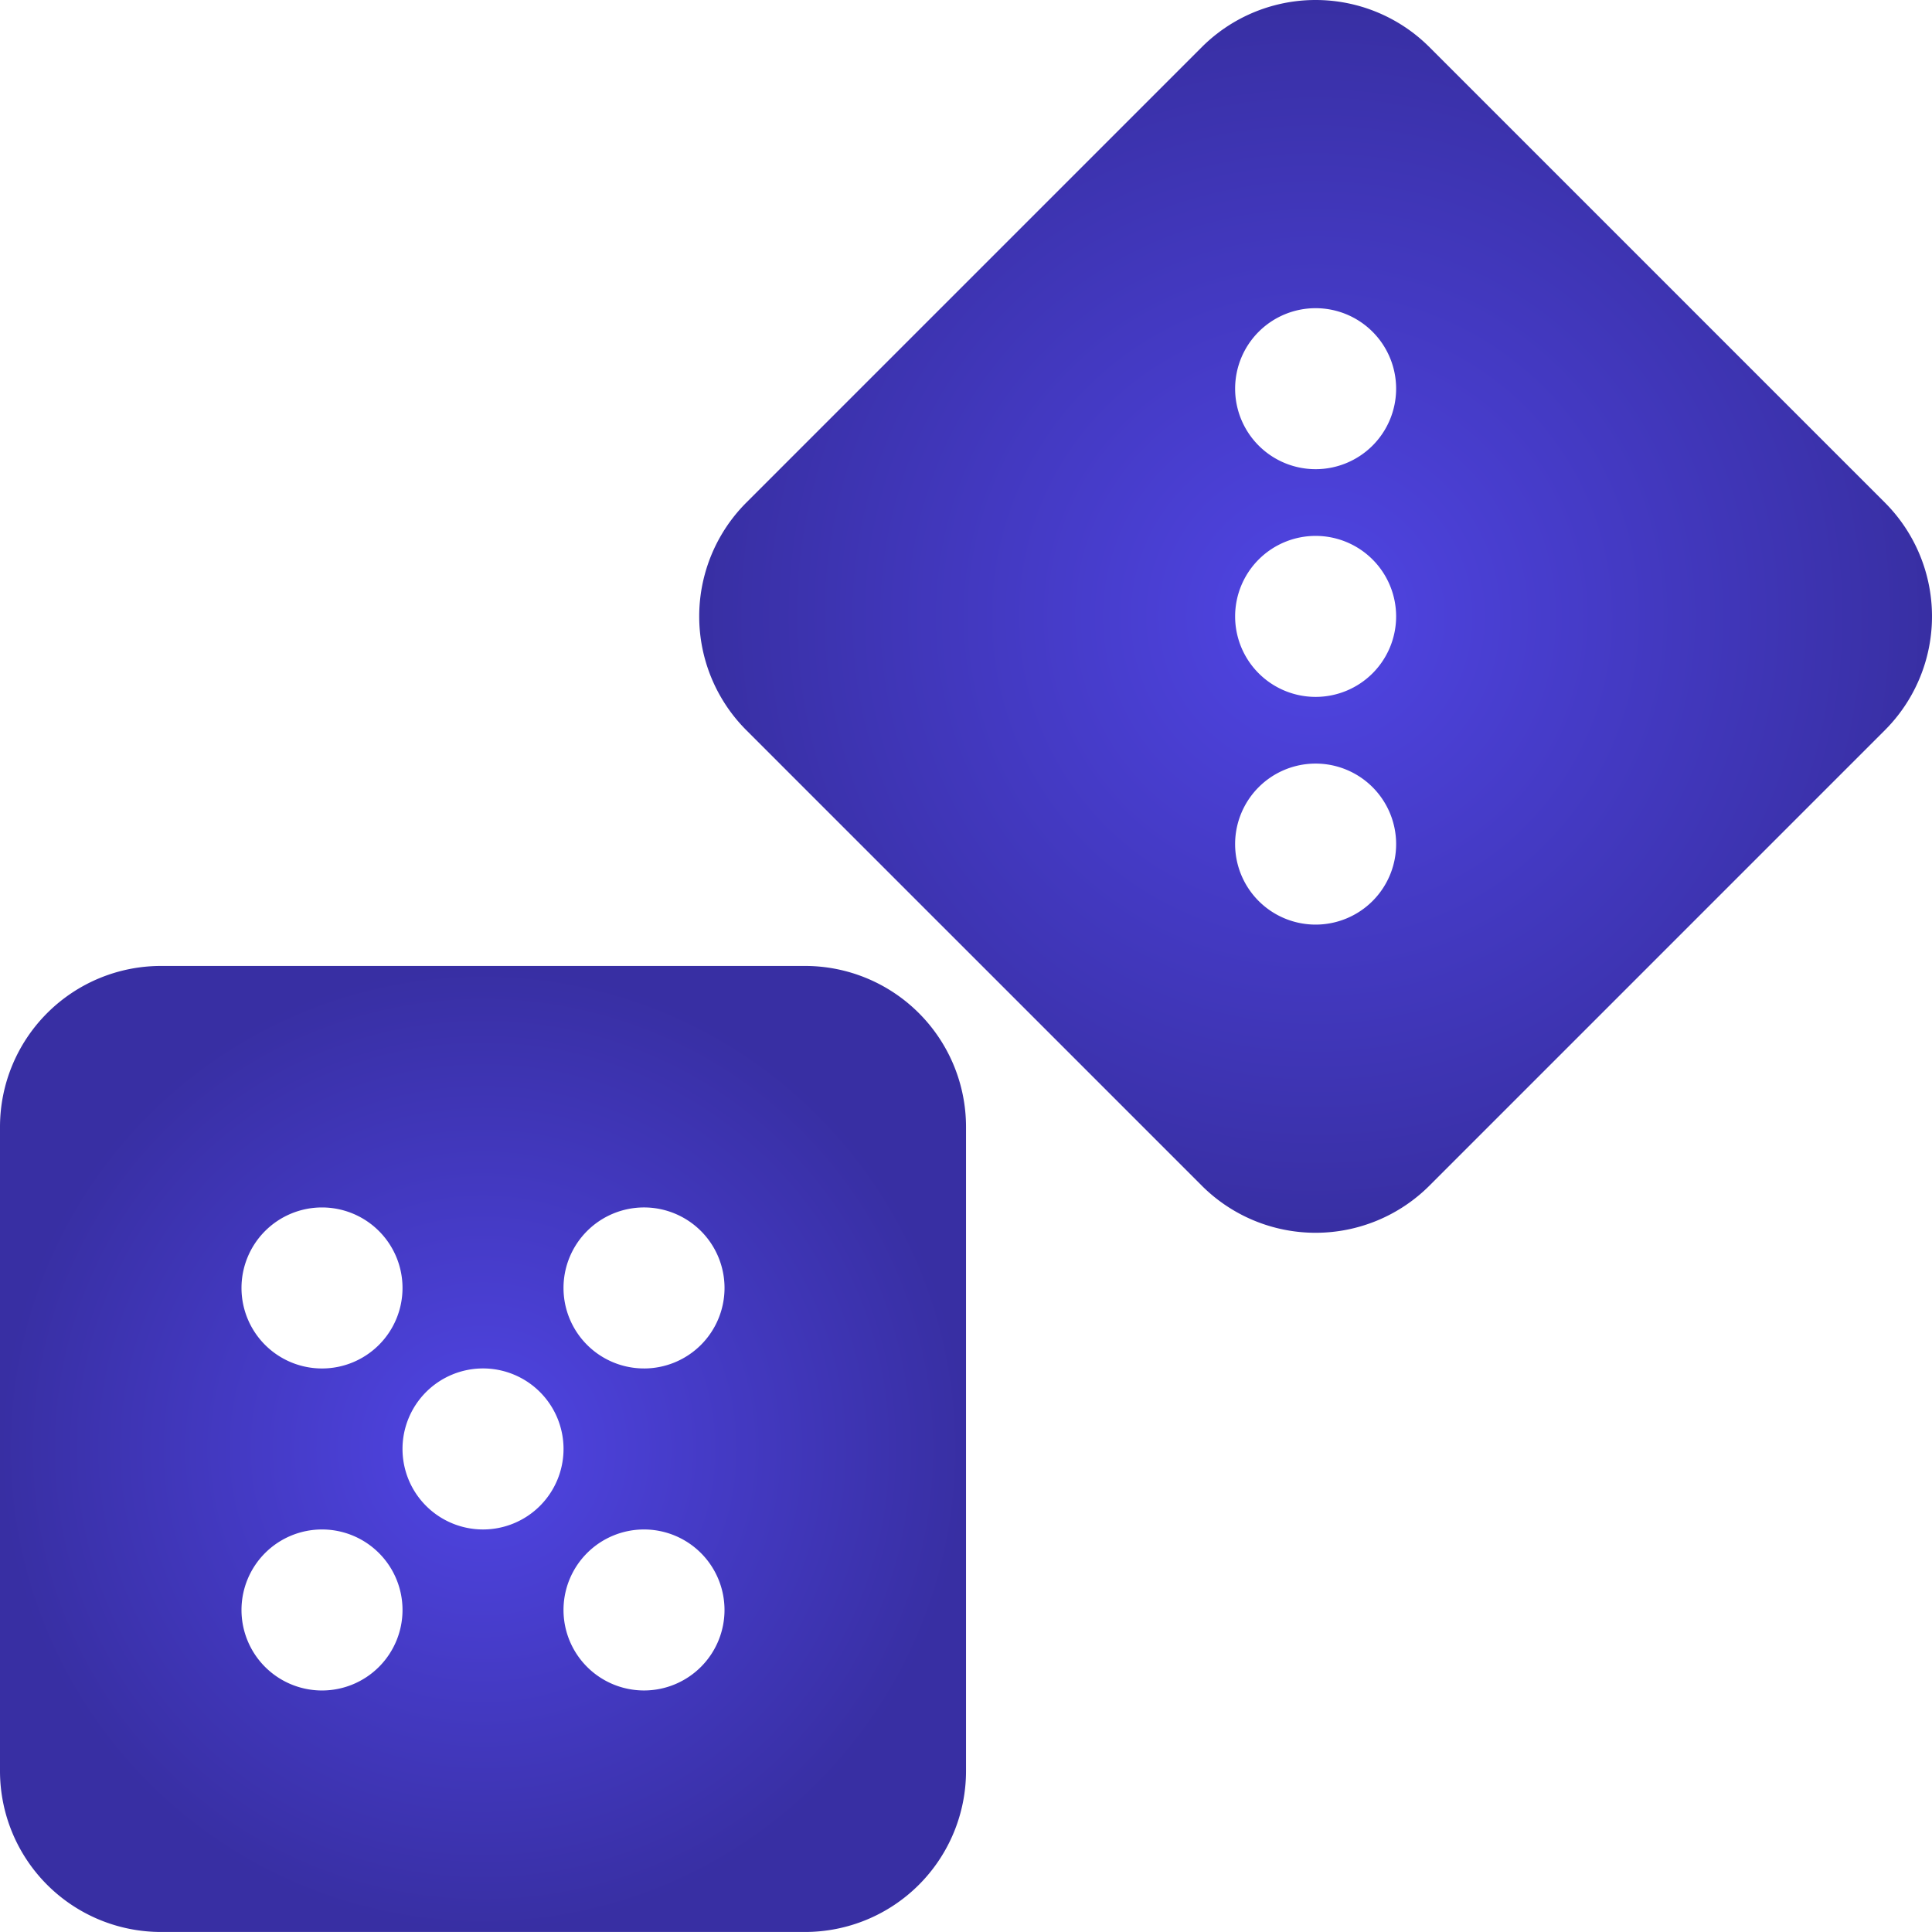 <svg id="Layer_1" data-name="Layer 1" xmlns="http://www.w3.org/2000/svg" xmlns:xlink="http://www.w3.org/1999/xlink" viewBox="0 0 199.995 199.991"><defs><radialGradient id="New_Gradient_Swatch_copy" cx="50" cy="52.001" r="50" gradientTransform="matrix(1 0 0 -1 0 202)" gradientUnits="userSpaceOnUse"><stop offset=".006" stop-color="#5045e4"/><stop offset="1" stop-color="#382fa3"/></radialGradient><radialGradient id="New_Gradient_Swatch_copy-2" cx="136.187" cy="138.185" r="63.807" xlink:href="#New_Gradient_Swatch_copy"/><clipPath id="clip-path" transform="translate(0 -.008)"><path fill="none" d="M0 0h200v200H0z"/></clipPath></defs><g clip-path="url(#clip-path)" fill-rule="evenodd"><path d="M16.667 100A16.667 16.667 0 000 116.666v66.667A16.667 16.667 0 0016.667 200h66.666A16.667 16.667 0 00100 183.333v-66.667A16.667 16.667 0 0083.333 100zM50 158.333A8.334 8.334 0 1041.667 150 8.333 8.333 0 0050 158.333zm-8.333-25A8.334 8.334 0 1133.333 125a8.334 8.334 0 018.334 8.332zm25 8.334a8.334 8.334 0 10-8.334-8.334 8.333 8.333 0 008.334 8.333zm-25 25a8.334 8.334 0 11-8.334-8.333 8.333 8.333 0 018.334 8.332zm25 8.333a8.333 8.333 0 10-8.334-8.333A8.333 8.333 0 0066.667 175z" transform="translate(0 -.008)" fill="url(#New_Gradient_Swatch_copy)"/><path d="M77.262 52.03a16.666 16.666 0 000 23.57l47.14 47.141a16.669 16.669 0 0023.571 0l47.14-47.141a16.666 16.666 0 000-23.57l-47.14-47.14a16.667 16.667 0 00-23.571 0zm64.82 17.678a8.333 8.333 0 10-11.785 0 8.334 8.334 0 0011.785 0zm0-35.357a8.333 8.333 0 11-11.785 0 8.334 8.334 0 0111.785 0zm0 58.929a8.334 8.334 0 10-11.785 0 8.335 8.335 0 0011.785 0z" transform="translate(0 -.008)" fill="url(#New_Gradient_Swatch_copy-2)"/></g></svg>